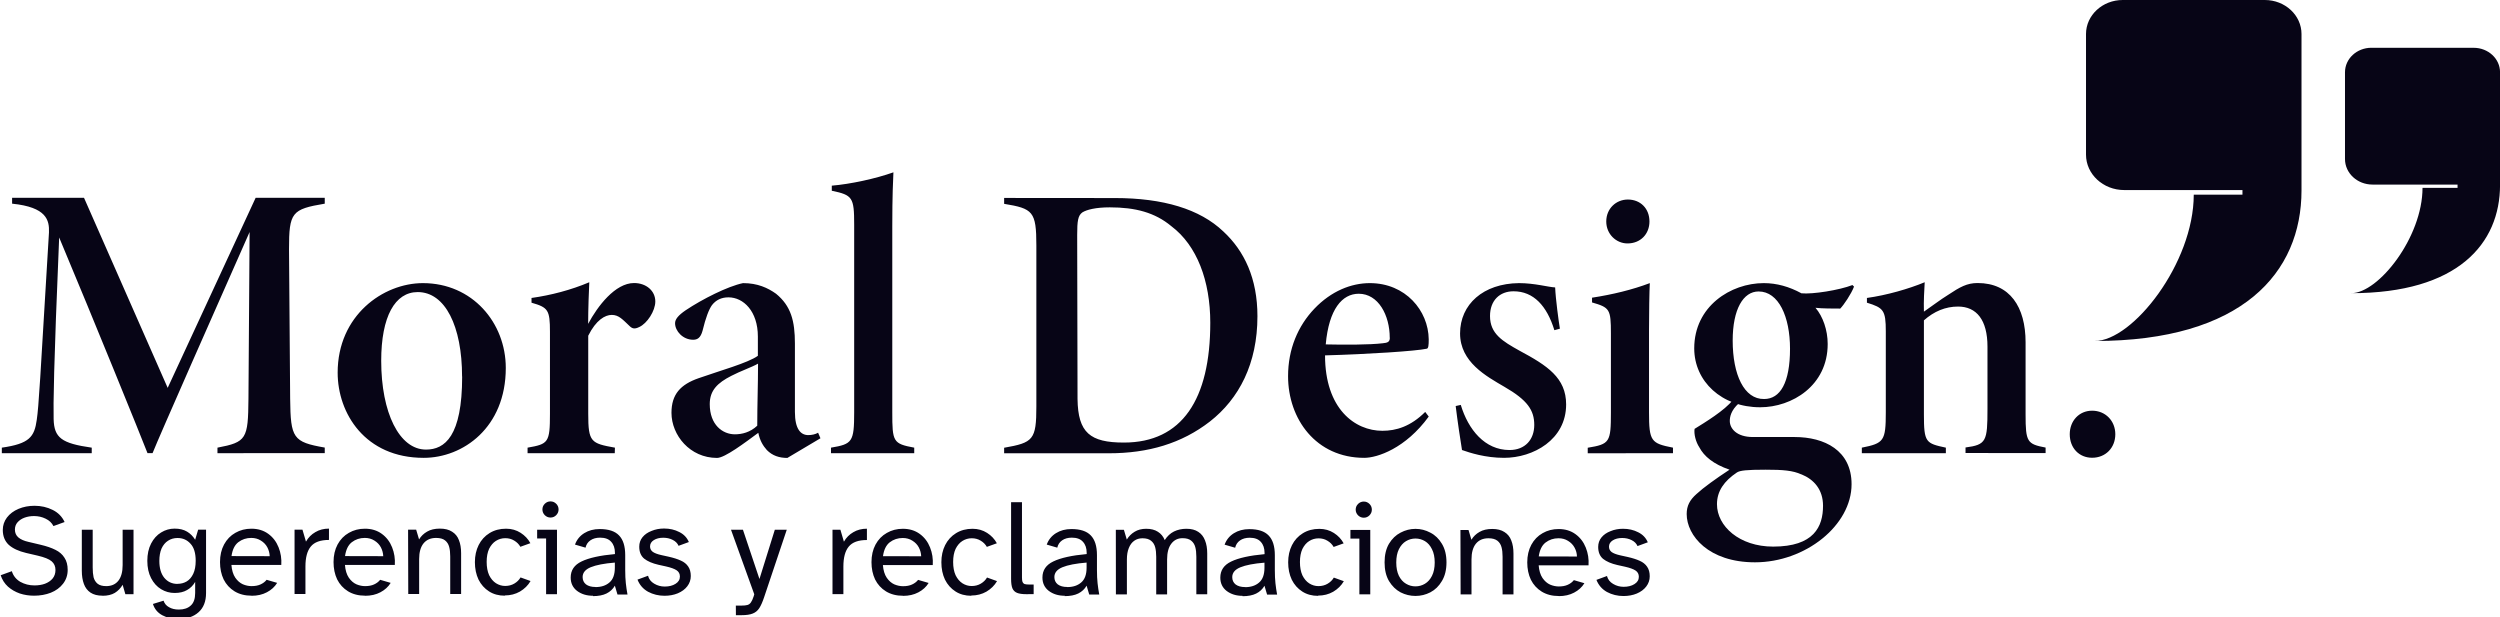 <svg xmlns="http://www.w3.org/2000/svg" xmlns:svg="http://www.w3.org/2000/svg" width="101.995mm" height="25.181mm" viewBox="0 0 101.995 25.181" version="1.1" id="svg1" xml:space="preserve"><defs id="defs1"><style id="style1">.uuid-668fd84d-d316-44ad-9fd7-13f0f37d55fa{fill:#000;stroke-width:0px;}</style><style id="style1-2">.fb873551-ae4d-4ff7-88b8-11a6cb3a3e33{fill:none;}</style></defs><g id="layer1" transform="translate(-38.205,-186.056)"><g id="g10" transform="translate(0,30.308)"><g id="g8" transform="matrix(3.582,0,0,3.582,-258.783,-545.272)" style="fill:#070516;fill-opacity:1;stroke-width:0.279"><path d="m 86.61,200.867 v -0.063 c -0.362,-0.063 -0.389,-0.107 -0.394,-0.555 l -0.013,-1.704 c 0,-0.42 0.031,-0.456 0.407,-0.519 v -0.067 h -0.787 l -1.002,2.165 -0.953,-2.165 h -0.819 v 0.067 c 0.394,0.04 0.425,0.188 0.42,0.327 -0.103,1.727 -0.116,1.973 -0.139,2.134 -0.027,0.197 -0.085,0.273 -0.398,0.318 v 0.063 h 1.024 v -0.063 c -0.344,-0.049 -0.429,-0.112 -0.434,-0.327 -0.004,-0.161 0,-0.581 0.063,-2.067 0.394,0.939 0.935,2.272 1.006,2.456 h 0.058 c 0.076,-0.192 0.751,-1.718 1.105,-2.518 l -0.013,1.901 c -0.004,0.456 -0.022,0.492 -0.353,0.555 v 0.063 z m 0.147,-0.917 c 0,0.465 0.313,0.971 0.98,0.971 0.447,0 0.935,-0.344 0.935,-1.024 0,-0.514 -0.38,-0.966 -0.944,-0.966 -0.452,0 -0.971,0.367 -0.971,1.02 z m 1.418,0.045 c 0,0.68 -0.197,0.832 -0.412,0.832 -0.304,0 -0.51,-0.42 -0.51,-1.011 0,-0.505 0.157,-0.783 0.416,-0.783 0.313,0 0.505,0.389 0.505,0.962 z m 1.74,0.81 c -0.273,-0.049 -0.304,-0.063 -0.304,-0.385 v -0.89 c 0.089,-0.179 0.192,-0.237 0.268,-0.237 0.081,0 0.125,0.054 0.201,0.125 0.031,0.031 0.058,0.04 0.112,0.013 0.089,-0.04 0.183,-0.183 0.183,-0.291 0,-0.121 -0.103,-0.21 -0.242,-0.21 -0.215,0 -0.416,0.264 -0.523,0.465 0,-0.166 0.009,-0.403 0.013,-0.474 -0.21,0.089 -0.438,0.148 -0.658,0.179 v 0.054 c 0.188,0.054 0.21,0.081 0.21,0.331 v 0.935 c 0,0.327 -0.018,0.344 -0.255,0.385 v 0.063 h 0.993 z m 2.341,-0.107 -0.027,-0.063 c -0.031,0.018 -0.072,0.027 -0.112,0.027 -0.085,0 -0.152,-0.067 -0.152,-0.264 v -0.778 c 0,-0.259 -0.045,-0.429 -0.215,-0.568 -0.094,-0.067 -0.21,-0.121 -0.376,-0.121 -0.174,0.036 -0.465,0.183 -0.653,0.309 -0.085,0.058 -0.121,0.103 -0.121,0.148 0,0.089 0.089,0.188 0.206,0.188 0.049,0 0.085,-0.022 0.107,-0.103 0.036,-0.148 0.072,-0.242 0.107,-0.291 0.045,-0.058 0.107,-0.089 0.188,-0.089 0.17,0 0.335,0.157 0.335,0.447 v 0.219 c -0.112,0.081 -0.434,0.17 -0.675,0.255 -0.206,0.072 -0.309,0.183 -0.309,0.394 0,0.255 0.21,0.514 0.519,0.514 0.089,0 0.318,-0.174 0.47,-0.286 0.018,0.089 0.054,0.148 0.098,0.197 0.063,0.063 0.139,0.089 0.233,0.089 z m -0.72,-0.143 c -0.081,0.076 -0.174,0.098 -0.255,0.098 -0.139,0 -0.286,-0.107 -0.286,-0.344 0,-0.157 0.089,-0.242 0.246,-0.322 0.103,-0.054 0.233,-0.098 0.304,-0.139 0,0.25 -0.009,0.461 -0.009,0.707 z m 1.788,0.313 v -0.063 c -0.242,-0.045 -0.25,-0.067 -0.25,-0.403 v -2.116 c 0,-0.353 0.009,-0.532 0.013,-0.617 -0.201,0.072 -0.488,0.134 -0.702,0.152 v 0.058 c 0.237,0.049 0.255,0.076 0.255,0.385 v 2.138 c 0,0.34 -0.022,0.362 -0.264,0.403 v 0.063 z m 1.024,-2.907 v 0.067 c 0.327,0.054 0.367,0.085 0.367,0.474 v 1.834 c 0,0.38 -0.036,0.412 -0.367,0.47 v 0.063 h 1.194 c 0.447,0 0.828,-0.112 1.15,-0.362 0.331,-0.259 0.541,-0.658 0.541,-1.199 0,-0.429 -0.148,-0.743 -0.389,-0.966 -0.268,-0.255 -0.684,-0.38 -1.235,-0.38 z m 0.832,0.42 c 0,-0.157 0.009,-0.219 0.058,-0.255 0.049,-0.031 0.152,-0.058 0.313,-0.058 0.291,0 0.514,0.058 0.702,0.215 0.291,0.219 0.443,0.622 0.443,1.1 0,0.872 -0.322,1.364 -0.984,1.364 -0.385,0 -0.523,-0.112 -0.528,-0.496 z m 3.964,2.017 c -0.166,0.166 -0.331,0.215 -0.488,0.215 -0.313,0 -0.653,-0.25 -0.653,-0.859 0.483,-0.013 1.038,-0.049 1.159,-0.076 0.018,-0.004 0.022,-0.036 0.022,-0.107 -0.004,-0.327 -0.264,-0.64 -0.671,-0.64 -0.21,0 -0.438,0.089 -0.631,0.291 -0.188,0.197 -0.3,0.461 -0.3,0.769 0,0.488 0.318,0.93 0.868,0.93 0.148,0 0.47,-0.107 0.734,-0.47 z m -0.403,-0.845 c 0,0.049 -0.027,0.058 -0.081,0.063 -0.148,0.018 -0.438,0.018 -0.649,0.013 0.036,-0.403 0.188,-0.577 0.376,-0.577 0.224,0 0.353,0.246 0.353,0.501 z m 1.937,-0.103 c -0.013,-0.076 -0.049,-0.34 -0.054,-0.47 -0.081,-0.004 -0.233,-0.049 -0.412,-0.049 -0.407,0.004 -0.671,0.242 -0.671,0.573 0,0.327 0.3,0.488 0.505,0.608 0.264,0.152 0.34,0.268 0.34,0.434 0,0.166 -0.103,0.286 -0.282,0.286 -0.282,0 -0.47,-0.233 -0.555,-0.514 l -0.058,0.013 c 0.018,0.152 0.058,0.42 0.072,0.501 0.089,0.031 0.264,0.089 0.479,0.089 0.331,0 0.707,-0.206 0.707,-0.608 0,-0.304 -0.215,-0.443 -0.532,-0.613 -0.192,-0.107 -0.335,-0.192 -0.335,-0.394 0,-0.179 0.112,-0.282 0.268,-0.282 0.228,0 0.38,0.166 0.465,0.443 z m 1.02,-1.221 c 0,-0.148 -0.103,-0.25 -0.246,-0.25 -0.134,0 -0.246,0.103 -0.246,0.25 0,0.143 0.112,0.25 0.242,0.25 0.148,0 0.25,-0.107 0.25,-0.25 z m 0.268,2.639 v -0.063 c -0.25,-0.049 -0.273,-0.072 -0.273,-0.403 v -0.939 c 0,-0.183 0.004,-0.443 0.009,-0.532 -0.201,0.076 -0.425,0.13 -0.658,0.166 v 0.054 c 0.201,0.058 0.215,0.076 0.215,0.353 v 0.899 c 0,0.34 -0.013,0.362 -0.264,0.403 v 0.063 z m 1.762,-1.244 c 0,-0.157 -0.054,-0.313 -0.139,-0.412 0.072,0.009 0.21,0.009 0.282,0.009 0.04,-0.04 0.125,-0.166 0.157,-0.25 l -0.018,-0.018 c -0.148,0.058 -0.456,0.107 -0.581,0.094 -0.139,-0.076 -0.282,-0.116 -0.429,-0.116 -0.376,0 -0.792,0.264 -0.792,0.743 0,0.376 0.313,0.671 0.751,0.671 0.362,0 0.769,-0.246 0.769,-0.72 z m -0.429,0.054 c 0,0.389 -0.112,0.573 -0.295,0.573 -0.228,0.004 -0.358,-0.277 -0.358,-0.666 0,-0.358 0.121,-0.559 0.295,-0.559 0.228,0 0.358,0.286 0.358,0.653 z m -0.653,0.586 c -0.089,0.116 -0.318,0.255 -0.434,0.327 -0.009,0.058 0.013,0.148 0.054,0.21 0.054,0.103 0.161,0.192 0.344,0.255 -0.157,0.103 -0.3,0.206 -0.376,0.277 -0.076,0.067 -0.112,0.134 -0.112,0.228 0,0.246 0.25,0.55 0.778,0.55 0.573,0 1.1,-0.42 1.1,-0.89 0,-0.385 -0.309,-0.537 -0.649,-0.537 -0.17,0 -0.344,0 -0.474,0 -0.188,0 -0.264,-0.098 -0.264,-0.183 0,-0.045 0.013,-0.121 0.103,-0.201 z m 0.783,0.845 c 0.143,0.058 0.246,0.174 0.246,0.358 0,0.237 -0.103,0.465 -0.568,0.465 -0.385,0 -0.64,-0.233 -0.64,-0.483 0,-0.148 0.081,-0.264 0.228,-0.362 0.036,-0.022 0.107,-0.031 0.327,-0.031 0.197,0 0.309,0.009 0.407,0.054 z m 2.781,-0.242 v -0.063 c -0.21,-0.04 -0.228,-0.063 -0.228,-0.376 v -0.823 c 0,-0.403 -0.179,-0.675 -0.546,-0.675 -0.121,0 -0.201,0.045 -0.335,0.134 -0.094,0.058 -0.179,0.125 -0.277,0.192 -0.004,-0.125 0.004,-0.242 0.009,-0.335 -0.183,0.076 -0.434,0.148 -0.658,0.179 v 0.054 c 0.188,0.058 0.215,0.085 0.215,0.327 v 0.921 c 0,0.327 -0.022,0.353 -0.273,0.403 v 0.063 h 0.957 v -0.063 c -0.228,-0.049 -0.25,-0.058 -0.25,-0.376 v -1.074 c 0.116,-0.103 0.246,-0.157 0.389,-0.157 0.21,0 0.335,0.152 0.335,0.456 v 0.711 c 0,0.367 -0.013,0.407 -0.25,0.438 v 0.063 z m 0.794,-0.215 c 0,-0.152 -0.112,-0.268 -0.264,-0.268 -0.148,0 -0.255,0.116 -0.255,0.268 0,0.157 0.107,0.268 0.255,0.268 0.152,0 0.264,-0.112 0.264,-0.268 z" id="text7" style="font-weight:600;font-size:4.473px;line-height:1;font-family:'Minion Variable Concept';-inkscape-font-specification:'Minion Variable Concept Semi-Bold';font-variant-ligatures:discretionary-ligatures;font-variant-numeric:lining-nums proportional-nums;text-align:center;letter-spacing:0px;word-spacing:0px;text-anchor:middle;stroke-width:1.477" aria-label="Moral Design."></path><path d="m 83.298,202.491 q -0.084,0 -0.161,-0.025 -0.077,-0.027 -0.135,-0.078 -0.058,-0.053 -0.083,-0.13 l 0.127,-0.046 q 0.024,0.078 0.096,0.121 0.074,0.041 0.161,0.041 0.067,0 0.12,-0.019 0.055,-0.021 0.087,-0.059 0.033,-0.04 0.033,-0.098 0,-0.062 -0.044,-0.099 -0.043,-0.037 -0.158,-0.064 l -0.133,-0.031 q -0.127,-0.03 -0.197,-0.092 -0.068,-0.064 -0.068,-0.17 0,-0.078 0.047,-0.141 0.049,-0.064 0.132,-0.099 0.083,-0.035 0.183,-0.035 0.112,0 0.206,0.047 0.093,0.046 0.136,0.138 l -0.127,0.046 q -0.028,-0.055 -0.089,-0.084 -0.061,-0.03 -0.132,-0.03 -0.058,0 -0.108,0.018 -0.049,0.018 -0.08,0.053 -0.03,0.034 -0.03,0.083 0,0.056 0.04,0.09 0.041,0.034 0.114,0.05 l 0.139,0.033 q 0.102,0.024 0.169,0.058 0.067,0.033 0.102,0.089 0.037,0.055 0.037,0.139 0,0.09 -0.053,0.158 -0.052,0.067 -0.139,0.102 -0.087,0.034 -0.192,0.034 z m 0.78,0 q -0.083,0 -0.136,-0.035 -0.052,-0.035 -0.075,-0.098 -0.024,-0.064 -0.024,-0.151 v -0.467 H 83.967 v 0.43 q 0,0.065 0.01,0.111 0.012,0.046 0.046,0.074 0.034,0.027 0.098,0.027 0.089,0 0.138,-0.061 0.049,-0.062 0.049,-0.179 v -0.402 h 0.124 v 0.734 h -0.093 l -0.031,-0.107 q -0.034,0.058 -0.089,0.092 -0.055,0.033 -0.141,0.033 z m 0.862,0.266 q -0.099,0 -0.18,-0.043 -0.08,-0.043 -0.107,-0.129 l 0.121,-0.037 q 0.016,0.049 0.062,0.074 0.046,0.027 0.112,0.027 0.087,0 0.136,-0.046 0.05,-0.044 0.05,-0.143 v -0.126 q -0.035,0.061 -0.093,0.093 -0.056,0.033 -0.141,0.033 -0.083,0 -0.154,-0.043 -0.071,-0.043 -0.114,-0.126 -0.043,-0.083 -0.043,-0.197 0,-0.114 0.043,-0.197 0.043,-0.083 0.114,-0.126 0.071,-0.044 0.154,-0.044 0.084,0 0.141,0.034 0.056,0.033 0.093,0.093 l 0.034,-0.115 h 0.09 v 0.722 q 0,0.143 -0.086,0.219 -0.086,0.077 -0.234,0.077 z m -0.007,-0.401 q 0.058,0 0.104,-0.027 0.047,-0.028 0.075,-0.087 0.028,-0.059 0.028,-0.148 0,-0.132 -0.059,-0.195 -0.058,-0.065 -0.148,-0.065 -0.061,0 -0.108,0.031 -0.047,0.03 -0.074,0.089 -0.025,0.059 -0.025,0.141 0,0.123 0.056,0.192 0.058,0.07 0.151,0.07 z m 0.843,0.135 q -0.112,0 -0.194,-0.05 -0.081,-0.05 -0.124,-0.136 -0.041,-0.087 -0.041,-0.197 0,-0.114 0.046,-0.2 0.047,-0.087 0.129,-0.133 0.081,-0.047 0.182,-0.047 0.112,0 0.192,0.058 0.08,0.058 0.118,0.154 0.038,0.095 0.031,0.201 H 85.547 q 0.007,0.09 0.044,0.145 0.037,0.053 0.086,0.075 0.05,0.021 0.099,0.021 0.061,0 0.102,-0.019 0.043,-0.019 0.07,-0.053 l 0.12,0.035 q -0.041,0.067 -0.117,0.107 -0.075,0.04 -0.175,0.04 z m 0.207,-0.45 q -0.002,-0.053 -0.027,-0.101 -0.025,-0.047 -0.074,-0.077 -0.047,-0.03 -0.109,-0.03 -0.084,0 -0.148,0.049 -0.062,0.049 -0.077,0.158 z m 0.283,-0.302 h 0.09 l 0.04,0.136 q 0.04,-0.07 0.107,-0.108 0.067,-0.04 0.155,-0.04 v 0.129 q -0.146,0 -0.207,0.075 -0.061,0.074 -0.061,0.226 v 0.315 h -0.124 z m 0.803,0.752 q -0.112,0 -0.194,-0.05 -0.081,-0.05 -0.124,-0.136 -0.041,-0.087 -0.041,-0.197 0,-0.114 0.046,-0.2 0.047,-0.087 0.129,-0.133 0.081,-0.047 0.182,-0.047 0.112,0 0.192,0.058 0.08,0.058 0.118,0.154 0.038,0.095 0.031,0.201 h -0.568 q 0.007,0.09 0.044,0.145 0.037,0.053 0.086,0.075 0.05,0.021 0.099,0.021 0.061,0 0.102,-0.019 0.043,-0.019 0.07,-0.053 l 0.12,0.035 q -0.041,0.067 -0.117,0.107 -0.075,0.04 -0.175,0.04 z m 0.207,-0.45 q -0.002,-0.053 -0.027,-0.101 -0.025,-0.047 -0.074,-0.077 -0.047,-0.03 -0.109,-0.03 -0.084,0 -0.148,0.049 -0.062,0.049 -0.077,0.158 z m 0.283,-0.302 h 0.092 l 0.033,0.111 q 0.034,-0.056 0.092,-0.089 0.058,-0.034 0.145,-0.034 0.086,0 0.139,0.035 0.055,0.034 0.078,0.096 0.025,0.062 0.025,0.149 v 0.465 h -0.124 v -0.428 q 0,-0.065 -0.012,-0.109 -0.012,-0.046 -0.047,-0.074 -0.035,-0.028 -0.102,-0.028 -0.092,0 -0.143,0.062 -0.05,0.062 -0.05,0.179 v 0.398 h -0.124 z m 1.102,0.752 q -0.104,0 -0.18,-0.049 -0.077,-0.049 -0.12,-0.135 -0.041,-0.087 -0.041,-0.198 0,-0.109 0.043,-0.195 0.044,-0.087 0.124,-0.136 0.081,-0.05 0.188,-0.05 0.093,0 0.166,0.047 0.072,0.046 0.111,0.118 l -0.114,0.041 q -0.025,-0.044 -0.071,-0.071 -0.044,-0.027 -0.101,-0.027 -0.058,0 -0.107,0.031 -0.047,0.03 -0.077,0.09 -0.028,0.061 -0.028,0.149 0,0.089 0.028,0.151 0.03,0.061 0.078,0.092 0.049,0.031 0.105,0.031 0.058,0 0.104,-0.027 0.046,-0.027 0.071,-0.07 l 0.114,0.041 q -0.043,0.074 -0.121,0.12 -0.077,0.044 -0.172,0.044 z m 0.47,-0.652 h -0.102 v -0.099 h 0.226 v 0.734 h -0.124 z m 0.05,-0.238 q -0.037,0 -0.065,-0.027 -0.027,-0.028 -0.027,-0.065 0,-0.038 0.027,-0.065 0.028,-0.027 0.065,-0.027 0.038,0 0.065,0.027 0.027,0.027 0.027,0.065 0,0.037 -0.027,0.065 -0.027,0.027 -0.065,0.027 z m 0.485,0.891 q -0.109,0 -0.183,-0.056 -0.072,-0.056 -0.072,-0.152 0,-0.124 0.124,-0.183 0.126,-0.061 0.38,-0.084 v -0.013 q 0,-0.081 -0.043,-0.127 -0.041,-0.047 -0.126,-0.047 -0.067,0 -0.111,0.031 -0.043,0.03 -0.055,0.083 l -0.12,-0.035 q 0.03,-0.083 0.105,-0.13 0.075,-0.047 0.176,-0.047 0.151,0 0.22,0.072 0.071,0.072 0.071,0.225 v 0.172 q 0,0.083 0.007,0.148 0.007,0.064 0.019,0.129 h -0.114 l -0.03,-0.101 q -0.033,0.058 -0.095,0.089 -0.061,0.03 -0.155,0.03 z m 0.028,-0.099 q 0.098,0 0.158,-0.052 0.062,-0.052 0.062,-0.169 v -0.058 q -0.183,0.015 -0.275,0.053 -0.092,0.038 -0.092,0.112 0,0.052 0.038,0.083 0.04,0.03 0.108,0.03 z m 0.786,0.099 q -0.102,0 -0.188,-0.046 -0.084,-0.047 -0.12,-0.138 l 0.12,-0.044 q 0.015,0.058 0.07,0.09 0.055,0.033 0.12,0.033 0.074,0 0.123,-0.031 0.05,-0.031 0.05,-0.083 0,-0.046 -0.037,-0.071 -0.037,-0.025 -0.121,-0.044 l -0.086,-0.019 q -0.105,-0.024 -0.163,-0.07 -0.056,-0.047 -0.056,-0.136 0,-0.062 0.037,-0.108 0.038,-0.047 0.104,-0.072 0.065,-0.027 0.142,-0.027 0.096,0 0.173,0.04 0.077,0.038 0.109,0.114 l -0.117,0.043 q -0.019,-0.044 -0.068,-0.068 -0.047,-0.024 -0.107,-0.024 -0.064,0 -0.107,0.027 -0.043,0.027 -0.043,0.072 0,0.038 0.03,0.061 0.03,0.022 0.096,0.037 l 0.086,0.019 q 0.084,0.019 0.138,0.044 0.055,0.024 0.084,0.067 0.03,0.043 0.03,0.109 0,0.065 -0.04,0.117 -0.038,0.05 -0.108,0.08 -0.068,0.028 -0.151,0.028 z m 0.812,0.112 h 0.061 q 0.047,0 0.071,-0.007 0.025,-0.007 0.04,-0.03 0.016,-0.022 0.031,-0.068 l 0.007,-0.024 -0.265,-0.735 h 0.136 l 0.188,0.561 0.175,-0.561 h 0.136 l -0.257,0.766 q -0.028,0.084 -0.056,0.127 -0.028,0.043 -0.074,0.061 -0.046,0.019 -0.129,0.019 H 91.293 Z m 1.101,-0.864 h 0.09 l 0.04,0.136 q 0.04,-0.07 0.107,-0.108 0.067,-0.04 0.155,-0.04 v 0.129 q -0.146,0 -0.207,0.075 -0.061,0.074 -0.061,0.226 v 0.315 h -0.124 z m 0.803,0.752 q -0.112,0 -0.194,-0.05 -0.081,-0.05 -0.124,-0.136 -0.041,-0.087 -0.041,-0.197 0,-0.114 0.046,-0.2 0.047,-0.087 0.129,-0.133 0.081,-0.047 0.182,-0.047 0.112,0 0.192,0.058 0.08,0.058 0.118,0.154 0.038,0.095 0.031,0.201 h -0.568 q 0.007,0.09 0.044,0.145 0.037,0.053 0.086,0.075 0.05,0.021 0.099,0.021 0.061,0 0.102,-0.019 0.043,-0.019 0.07,-0.053 l 0.12,0.035 q -0.041,0.067 -0.117,0.107 -0.075,0.04 -0.175,0.04 z m 0.207,-0.45 q -0.002,-0.053 -0.027,-0.101 -0.025,-0.047 -0.074,-0.077 -0.047,-0.03 -0.109,-0.03 -0.084,0 -0.148,0.049 -0.062,0.049 -0.077,0.158 z m 0.571,0.45 q -0.104,0 -0.18,-0.049 -0.077,-0.049 -0.12,-0.135 -0.041,-0.087 -0.041,-0.198 0,-0.109 0.043,-0.195 0.044,-0.087 0.124,-0.136 0.081,-0.05 0.188,-0.05 0.093,0 0.166,0.047 0.072,0.046 0.111,0.118 l -0.114,0.041 q -0.025,-0.044 -0.071,-0.071 -0.044,-0.027 -0.101,-0.027 -0.058,0 -0.107,0.031 -0.047,0.03 -0.077,0.09 -0.028,0.061 -0.028,0.149 0,0.089 0.028,0.151 0.03,0.061 0.078,0.092 0.049,0.031 0.105,0.031 0.058,0 0.104,-0.027 0.046,-0.027 0.071,-0.07 l 0.114,0.041 q -0.043,0.074 -0.121,0.12 -0.077,0.044 -0.172,0.044 z m 0.629,-0.018 q -0.071,0 -0.108,-0.015 -0.037,-0.015 -0.053,-0.052 -0.015,-0.037 -0.015,-0.108 v -0.873 h 0.124 v 0.858 q 0,0.034 0.006,0.05 0.006,0.016 0.022,0.024 0.018,0.006 0.055,0.006 h 0.05 v 0.109 z m 0.436,0.018 q -0.109,0 -0.183,-0.056 -0.072,-0.056 -0.072,-0.152 0,-0.124 0.124,-0.183 0.126,-0.061 0.38,-0.084 v -0.013 q 0,-0.081 -0.043,-0.127 -0.041,-0.047 -0.126,-0.047 -0.067,0 -0.111,0.031 -0.043,0.03 -0.055,0.083 l -0.12,-0.035 q 0.03,-0.083 0.105,-0.13 0.075,-0.047 0.176,-0.047 0.151,0 0.22,0.072 0.071,0.072 0.071,0.225 v 0.172 q 0,0.083 0.007,0.148 0.007,0.064 0.019,0.129 h -0.114 l -0.03,-0.101 q -0.033,0.058 -0.095,0.089 -0.061,0.03 -0.155,0.03 z m 0.028,-0.099 q 0.098,0 0.158,-0.052 0.062,-0.052 0.062,-0.169 v -0.058 q -0.183,0.015 -0.275,0.053 -0.092,0.038 -0.092,0.112 0,0.052 0.038,0.083 0.04,0.03 0.108,0.03 z m 0.553,-0.652 h 0.092 l 0.033,0.111 q 0.034,-0.056 0.089,-0.089 0.055,-0.034 0.132,-0.034 0.081,0 0.133,0.034 0.053,0.033 0.078,0.095 0.043,-0.067 0.105,-0.098 0.064,-0.031 0.142,-0.031 0.083,0 0.135,0.035 0.053,0.034 0.077,0.098 0.025,0.062 0.025,0.148 v 0.465 h -0.124 v -0.428 q 0,-0.065 -0.012,-0.109 -0.012,-0.046 -0.047,-0.074 -0.034,-0.028 -0.098,-0.028 -0.081,0 -0.129,0.064 -0.047,0.062 -0.047,0.178 v 0.398 h -0.124 v -0.428 q 0,-0.064 -0.012,-0.109 -0.012,-0.046 -0.047,-0.074 -0.034,-0.028 -0.098,-0.028 -0.053,0 -0.093,0.028 -0.04,0.028 -0.062,0.083 -0.022,0.053 -0.022,0.13 v 0.398 H 95.621 Z m 1.445,0.752 q -0.109,0 -0.183,-0.056 -0.072,-0.056 -0.072,-0.152 0,-0.124 0.124,-0.183 0.126,-0.061 0.38,-0.084 v -0.013 q 0,-0.081 -0.043,-0.127 -0.041,-0.047 -0.126,-0.047 -0.067,0 -0.111,0.031 -0.043,0.03 -0.055,0.083 l -0.12,-0.035 q 0.03,-0.083 0.105,-0.13 0.075,-0.047 0.176,-0.047 0.151,0 0.22,0.072 0.071,0.072 0.071,0.225 v 0.172 q 0,0.083 0.007,0.148 0.007,0.064 0.019,0.129 h -0.114 l -0.03,-0.101 q -0.033,0.058 -0.095,0.089 -0.061,0.03 -0.155,0.03 z m 0.028,-0.099 q 0.098,0 0.158,-0.052 0.062,-0.052 0.062,-0.169 v -0.058 q -0.183,0.015 -0.275,0.053 -0.092,0.038 -0.092,0.112 0,0.052 0.038,0.083 0.04,0.03 0.108,0.03 z m 0.831,0.099 q -0.104,0 -0.18,-0.049 -0.077,-0.049 -0.12,-0.135 -0.041,-0.087 -0.041,-0.198 0,-0.109 0.043,-0.195 0.044,-0.087 0.124,-0.136 0.081,-0.05 0.188,-0.05 0.093,0 0.166,0.047 0.072,0.046 0.111,0.118 l -0.114,0.041 q -0.025,-0.044 -0.071,-0.071 -0.044,-0.027 -0.101,-0.027 -0.058,0 -0.107,0.031 -0.047,0.03 -0.077,0.09 -0.028,0.061 -0.028,0.149 0,0.089 0.028,0.151 0.03,0.061 0.078,0.092 0.049,0.031 0.105,0.031 0.058,0 0.104,-0.027 0.046,-0.027 0.071,-0.07 l 0.114,0.041 q -0.043,0.074 -0.121,0.12 -0.077,0.044 -0.172,0.044 z m 0.47,-0.652 h -0.102 v -0.099 h 0.226 v 0.734 h -0.124 z m 0.05,-0.238 q -0.037,0 -0.065,-0.027 -0.027,-0.028 -0.027,-0.065 0,-0.038 0.027,-0.065 0.028,-0.027 0.065,-0.027 0.038,0 0.065,0.027 0.027,0.027 0.027,0.065 0,0.037 -0.027,0.065 -0.027,0.027 -0.065,0.027 z m 0.589,0.891 q -0.089,0 -0.17,-0.041 -0.08,-0.043 -0.132,-0.129 -0.05,-0.086 -0.05,-0.212 0,-0.126 0.05,-0.212 0.052,-0.086 0.132,-0.127 0.081,-0.043 0.17,-0.043 0.089,0 0.169,0.043 0.081,0.041 0.132,0.127 0.052,0.086 0.052,0.212 0,0.126 -0.052,0.212 -0.05,0.086 -0.132,0.129 -0.08,0.041 -0.169,0.041 z m 0,-0.109 q 0.058,0 0.108,-0.03 0.05,-0.03 0.08,-0.09 0.031,-0.062 0.031,-0.152 0,-0.09 -0.031,-0.151 -0.03,-0.062 -0.08,-0.092 -0.05,-0.03 -0.108,-0.03 -0.058,0 -0.108,0.03 -0.05,0.03 -0.081,0.092 -0.03,0.061 -0.03,0.151 0,0.09 0.03,0.152 0.031,0.061 0.081,0.09 0.05,0.03 0.108,0.03 z m 0.512,-0.642 h 0.092 l 0.033,0.111 q 0.034,-0.056 0.092,-0.089 0.058,-0.034 0.145,-0.034 0.086,0 0.139,0.035 0.055,0.034 0.078,0.096 0.025,0.062 0.025,0.149 v 0.465 h -0.124 v -0.428 q 0,-0.065 -0.012,-0.109 -0.012,-0.046 -0.047,-0.074 -0.036,-0.028 -0.102,-0.028 -0.092,0 -0.143,0.062 -0.05,0.062 -0.05,0.179 v 0.398 h -0.124 z m 1.12,0.752 q -0.112,0 -0.194,-0.05 -0.081,-0.05 -0.124,-0.136 -0.041,-0.087 -0.041,-0.197 0,-0.114 0.046,-0.2 0.047,-0.087 0.129,-0.133 0.081,-0.047 0.182,-0.047 0.112,0 0.192,0.058 0.08,0.058 0.118,0.154 0.038,0.095 0.031,0.201 h -0.568 q 0.007,0.09 0.044,0.145 0.037,0.053 0.086,0.075 0.05,0.021 0.099,0.021 0.061,0 0.102,-0.019 0.043,-0.019 0.07,-0.053 l 0.12,0.035 q -0.041,0.067 -0.117,0.107 -0.075,0.04 -0.175,0.04 z m 0.207,-0.45 q -0.001,-0.053 -0.027,-0.101 -0.025,-0.047 -0.074,-0.077 -0.047,-0.03 -0.109,-0.03 -0.084,0 -0.148,0.049 -0.062,0.049 -0.077,0.158 z m 0.53,0.45 q -0.102,0 -0.188,-0.046 -0.084,-0.047 -0.12,-0.138 l 0.12,-0.044 q 0.015,0.058 0.07,0.09 0.055,0.033 0.12,0.033 0.074,0 0.123,-0.031 0.05,-0.031 0.05,-0.083 0,-0.046 -0.037,-0.071 -0.037,-0.025 -0.121,-0.044 l -0.086,-0.019 q -0.105,-0.024 -0.163,-0.07 -0.056,-0.047 -0.056,-0.136 0,-0.062 0.037,-0.108 0.038,-0.047 0.104,-0.072 0.065,-0.027 0.142,-0.027 0.096,0 0.173,0.04 0.077,0.038 0.109,0.114 l -0.117,0.043 q -0.019,-0.044 -0.068,-0.068 -0.047,-0.024 -0.107,-0.024 -0.064,0 -0.107,0.027 -0.043,0.027 -0.043,0.072 0,0.038 0.03,0.061 0.03,0.022 0.096,0.037 l 0.086,0.019 q 0.084,0.019 0.138,0.044 0.055,0.024 0.084,0.067 0.03,0.043 0.03,0.109 0,0.065 -0.04,0.117 -0.038,0.05 -0.108,0.08 -0.068,0.028 -0.151,0.028 z" id="text8" style="font-weight:900;font-size:1.479px;line-height:1;font-family:'Atkinson Hyperlegible Next VF';-inkscape-font-specification:'Atkinson Hyperlegible Next VF Heavy';font-variant-ligatures:discretionary-ligatures;font-variant-numeric:lining-nums proportional-nums;letter-spacing:0px;word-spacing:0px;stroke-width:1.477" aria-label="Sugerencias y reclamaciones"></path></g><g id="g9" transform="translate(2.526)"><path d="m 132.426,157.697 c -0.594,0 -1.076,0.447 -1.076,0.999 v 3.54 c 0,0.576 0.502,1.042 1.122,1.042 h 3.47 v 0.134 h -1.429 c 0,2.011 -1.793,4.297 -2.906,4.297 4.335,0 6.069,-2.01 6.069,-4.422 v -4.59 c 0,-0.553 -0.482,-0.999 -1.076,-0.999 z" style="fill:#070516;fill-opacity:1;stroke-width:0.353" id="path8"></path><path d="m 122.282,155.748 c -0.827,0 -1.498,0.621 -1.498,1.388 v 4.921 c 0,0.798 0.699,1.445 1.56,1.445 h 4.823 v 0.188 h -1.987 c 0,2.793 -2.49,5.97 -4.038,5.97 6.025,0 8.434,-2.792 8.434,-6.145 v -6.379 c 0,-0.766 -0.671,-1.388 -1.498,-1.388 z" style="fill:#070516;fill-opacity:1;stroke-width:0.353" id="path9"></path></g></g></g><style type="text/css" id="style1-0"> .st0{fill:#FFFFFF;stroke:#000000;stroke-miterlimit:10;} .st1{fill:none;stroke:#000000;stroke-miterlimit:10;} </style></svg>